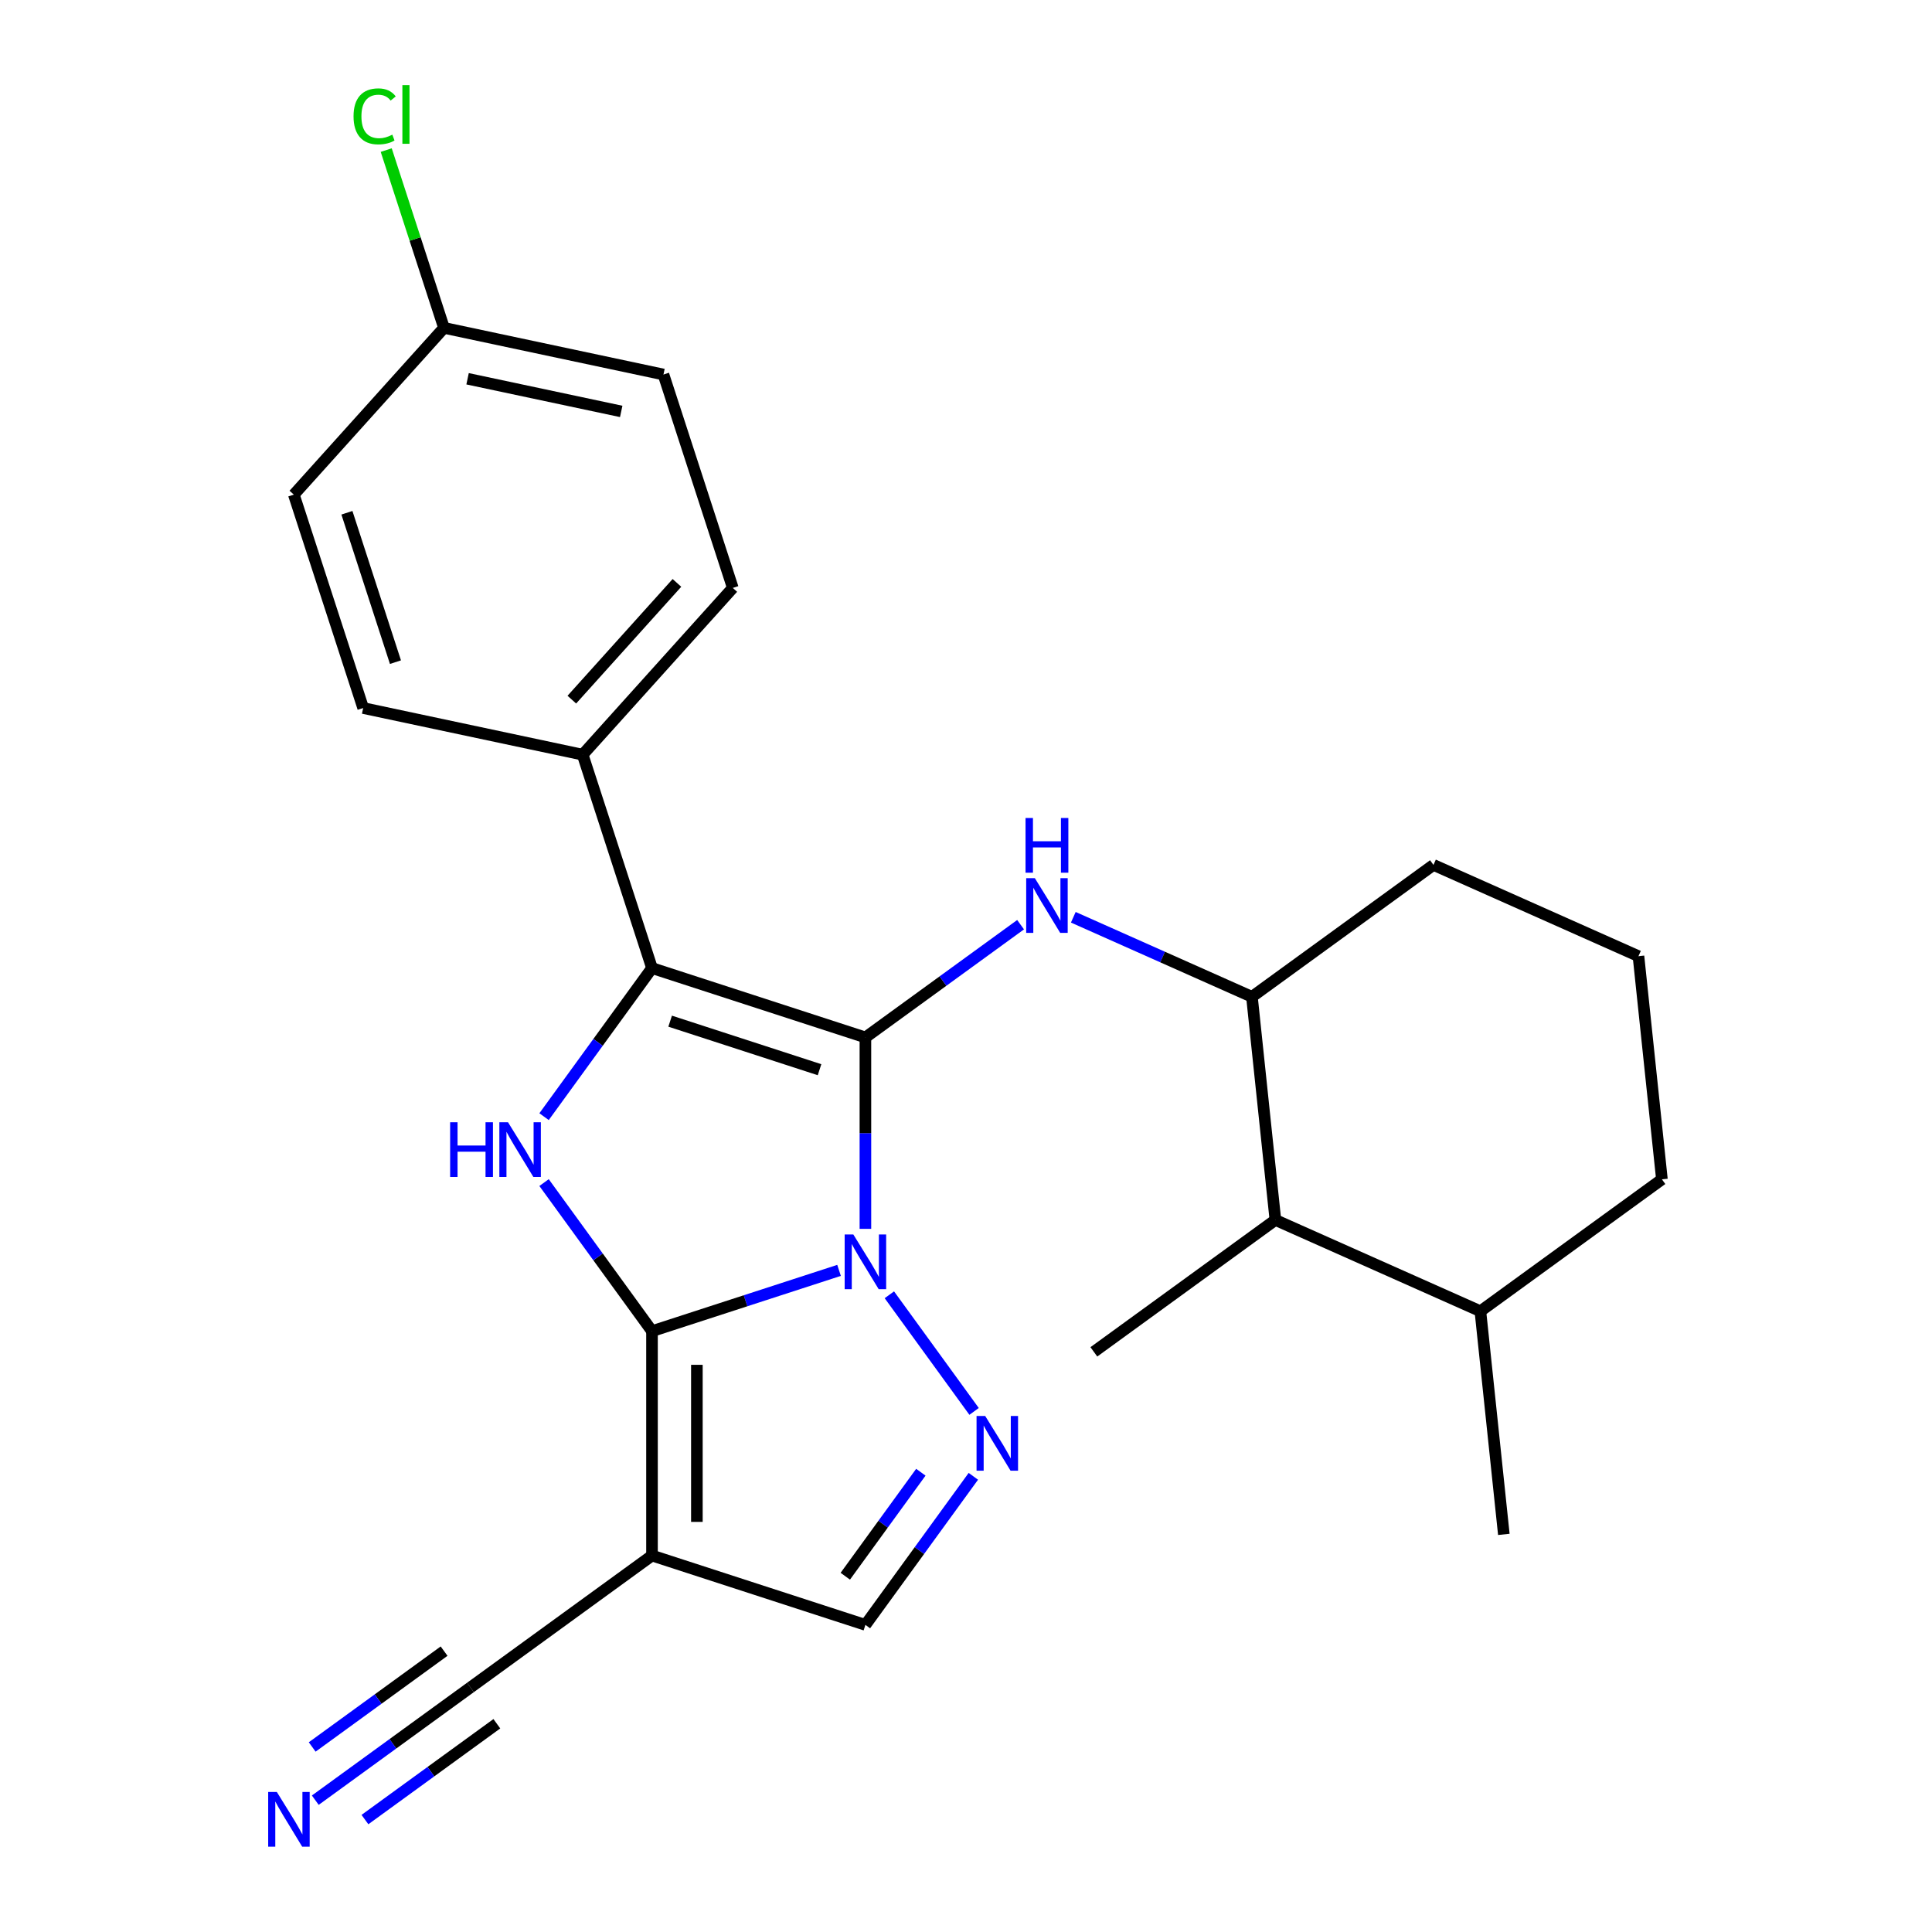 <?xml version='1.0' encoding='iso-8859-1'?>
<svg version='1.1' baseProfile='full'
              xmlns='http://www.w3.org/2000/svg'
                      xmlns:rdkit='http://www.rdkit.org/xml'
                      xmlns:xlink='http://www.w3.org/1999/xlink'
                  xml:space='preserve'
width='1000px' height='1000px' viewBox='0 0 1000 1000'>
<!-- END OF HEADER -->
<rect style='opacity:1.0;fill:#FFFFFF;stroke:none' width='1000' height='1000' x='0' y='0'> </rect>
<path class='bond-0' d='M 447.935,636.051 L 447.935,586.511' style='fill:none;fill-rule:evenodd;stroke:#0000FF;stroke-width:6px;stroke-linecap:butt;stroke-linejoin:miter;stroke-opacity:1' />
<path class='bond-0' d='M 447.935,586.511 L 447.935,536.97' style='fill:none;fill-rule:evenodd;stroke:#000000;stroke-width:6px;stroke-linecap:butt;stroke-linejoin:miter;stroke-opacity:1' />
<path class='bond-1' d='M 434.291,657.547 L 385.883,673.276' style='fill:none;fill-rule:evenodd;stroke:#0000FF;stroke-width:6px;stroke-linecap:butt;stroke-linejoin:miter;stroke-opacity:1' />
<path class='bond-1' d='M 385.883,673.276 L 337.475,689.005' style='fill:none;fill-rule:evenodd;stroke:#000000;stroke-width:6px;stroke-linecap:butt;stroke-linejoin:miter;stroke-opacity:1' />
<path class='bond-4' d='M 460.332,670.178 L 504.188,730.54' style='fill:none;fill-rule:evenodd;stroke:#0000FF;stroke-width:6px;stroke-linecap:butt;stroke-linejoin:miter;stroke-opacity:1' />
<path class='bond-2' d='M 447.935,536.97 L 337.475,501.08' style='fill:none;fill-rule:evenodd;stroke:#000000;stroke-width:6px;stroke-linecap:butt;stroke-linejoin:miter;stroke-opacity:1' />
<path class='bond-2' d='M 424.188,553.679 L 346.866,528.555' style='fill:none;fill-rule:evenodd;stroke:#000000;stroke-width:6px;stroke-linecap:butt;stroke-linejoin:miter;stroke-opacity:1' />
<path class='bond-6' d='M 447.935,536.97 L 488.094,507.793' style='fill:none;fill-rule:evenodd;stroke:#000000;stroke-width:6px;stroke-linecap:butt;stroke-linejoin:miter;stroke-opacity:1' />
<path class='bond-6' d='M 488.094,507.793 L 528.253,478.616' style='fill:none;fill-rule:evenodd;stroke:#0000FF;stroke-width:6px;stroke-linecap:butt;stroke-linejoin:miter;stroke-opacity:1' />
<path class='bond-3' d='M 337.475,689.005 L 309.54,650.555' style='fill:none;fill-rule:evenodd;stroke:#000000;stroke-width:6px;stroke-linecap:butt;stroke-linejoin:miter;stroke-opacity:1' />
<path class='bond-3' d='M 309.54,650.555 L 281.605,612.106' style='fill:none;fill-rule:evenodd;stroke:#0000FF;stroke-width:6px;stroke-linecap:butt;stroke-linejoin:miter;stroke-opacity:1' />
<path class='bond-5' d='M 337.475,689.005 L 337.475,805.148' style='fill:none;fill-rule:evenodd;stroke:#000000;stroke-width:6px;stroke-linecap:butt;stroke-linejoin:miter;stroke-opacity:1' />
<path class='bond-5' d='M 360.704,706.426 L 360.704,787.727' style='fill:none;fill-rule:evenodd;stroke:#000000;stroke-width:6px;stroke-linecap:butt;stroke-linejoin:miter;stroke-opacity:1' />
<path class='bond-11' d='M 337.475,501.08 L 301.585,390.621' style='fill:none;fill-rule:evenodd;stroke:#000000;stroke-width:6px;stroke-linecap:butt;stroke-linejoin:miter;stroke-opacity:1' />
<path class='bond-26' d='M 337.475,501.08 L 309.54,539.529' style='fill:none;fill-rule:evenodd;stroke:#000000;stroke-width:6px;stroke-linecap:butt;stroke-linejoin:miter;stroke-opacity:1' />
<path class='bond-26' d='M 309.54,539.529 L 281.605,577.979' style='fill:none;fill-rule:evenodd;stroke:#0000FF;stroke-width:6px;stroke-linecap:butt;stroke-linejoin:miter;stroke-opacity:1' />
<path class='bond-7' d='M 503.805,764.14 L 475.87,802.589' style='fill:none;fill-rule:evenodd;stroke:#0000FF;stroke-width:6px;stroke-linecap:butt;stroke-linejoin:miter;stroke-opacity:1' />
<path class='bond-7' d='M 475.87,802.589 L 447.935,841.039' style='fill:none;fill-rule:evenodd;stroke:#000000;stroke-width:6px;stroke-linecap:butt;stroke-linejoin:miter;stroke-opacity:1' />
<path class='bond-7' d='M 476.632,762.021 L 457.077,788.936' style='fill:none;fill-rule:evenodd;stroke:#0000FF;stroke-width:6px;stroke-linecap:butt;stroke-linejoin:miter;stroke-opacity:1' />
<path class='bond-7' d='M 457.077,788.936 L 437.523,815.85' style='fill:none;fill-rule:evenodd;stroke:#000000;stroke-width:6px;stroke-linecap:butt;stroke-linejoin:miter;stroke-opacity:1' />
<path class='bond-8' d='M 337.475,805.148 L 243.513,873.416' style='fill:none;fill-rule:evenodd;stroke:#000000;stroke-width:6px;stroke-linecap:butt;stroke-linejoin:miter;stroke-opacity:1' />
<path class='bond-25' d='M 337.475,805.148 L 447.935,841.039' style='fill:none;fill-rule:evenodd;stroke:#000000;stroke-width:6px;stroke-linecap:butt;stroke-linejoin:miter;stroke-opacity:1' />
<path class='bond-9' d='M 555.54,474.777 L 601.77,495.36' style='fill:none;fill-rule:evenodd;stroke:#0000FF;stroke-width:6px;stroke-linecap:butt;stroke-linejoin:miter;stroke-opacity:1' />
<path class='bond-9' d='M 601.77,495.36 L 647.999,515.943' style='fill:none;fill-rule:evenodd;stroke:#000000;stroke-width:6px;stroke-linecap:butt;stroke-linejoin:miter;stroke-opacity:1' />
<path class='bond-10' d='M 243.513,873.416 L 203.354,902.593' style='fill:none;fill-rule:evenodd;stroke:#000000;stroke-width:6px;stroke-linecap:butt;stroke-linejoin:miter;stroke-opacity:1' />
<path class='bond-10' d='M 203.354,902.593 L 163.194,931.771' style='fill:none;fill-rule:evenodd;stroke:#0000FF;stroke-width:6px;stroke-linecap:butt;stroke-linejoin:miter;stroke-opacity:1' />
<path class='bond-10' d='M 229.86,854.623 L 195.724,879.424' style='fill:none;fill-rule:evenodd;stroke:#000000;stroke-width:6px;stroke-linecap:butt;stroke-linejoin:miter;stroke-opacity:1' />
<path class='bond-10' d='M 195.724,879.424 L 161.589,904.225' style='fill:none;fill-rule:evenodd;stroke:#0000FF;stroke-width:6px;stroke-linecap:butt;stroke-linejoin:miter;stroke-opacity:1' />
<path class='bond-10' d='M 257.167,892.208 L 223.031,917.009' style='fill:none;fill-rule:evenodd;stroke:#000000;stroke-width:6px;stroke-linecap:butt;stroke-linejoin:miter;stroke-opacity:1' />
<path class='bond-10' d='M 223.031,917.009 L 188.896,941.81' style='fill:none;fill-rule:evenodd;stroke:#0000FF;stroke-width:6px;stroke-linecap:butt;stroke-linejoin:miter;stroke-opacity:1' />
<path class='bond-12' d='M 647.999,515.943 L 660.14,631.45' style='fill:none;fill-rule:evenodd;stroke:#000000;stroke-width:6px;stroke-linecap:butt;stroke-linejoin:miter;stroke-opacity:1' />
<path class='bond-20' d='M 647.999,515.943 L 741.962,447.675' style='fill:none;fill-rule:evenodd;stroke:#000000;stroke-width:6px;stroke-linecap:butt;stroke-linejoin:miter;stroke-opacity:1' />
<path class='bond-13' d='M 301.585,390.621 L 379.3,304.309' style='fill:none;fill-rule:evenodd;stroke:#000000;stroke-width:6px;stroke-linecap:butt;stroke-linejoin:miter;stroke-opacity:1' />
<path class='bond-13' d='M 295.98,362.131 L 350.381,301.713' style='fill:none;fill-rule:evenodd;stroke:#000000;stroke-width:6px;stroke-linecap:butt;stroke-linejoin:miter;stroke-opacity:1' />
<path class='bond-14' d='M 301.585,390.621 L 187.979,366.473' style='fill:none;fill-rule:evenodd;stroke:#000000;stroke-width:6px;stroke-linecap:butt;stroke-linejoin:miter;stroke-opacity:1' />
<path class='bond-15' d='M 660.14,631.45 L 766.242,678.69' style='fill:none;fill-rule:evenodd;stroke:#000000;stroke-width:6px;stroke-linecap:butt;stroke-linejoin:miter;stroke-opacity:1' />
<path class='bond-22' d='M 660.14,631.45 L 566.178,699.718' style='fill:none;fill-rule:evenodd;stroke:#000000;stroke-width:6px;stroke-linecap:butt;stroke-linejoin:miter;stroke-opacity:1' />
<path class='bond-17' d='M 379.3,304.309 L 343.41,193.85' style='fill:none;fill-rule:evenodd;stroke:#000000;stroke-width:6px;stroke-linecap:butt;stroke-linejoin:miter;stroke-opacity:1' />
<path class='bond-18' d='M 187.979,366.473 L 152.089,256.014' style='fill:none;fill-rule:evenodd;stroke:#000000;stroke-width:6px;stroke-linecap:butt;stroke-linejoin:miter;stroke-opacity:1' />
<path class='bond-18' d='M 204.688,342.726 L 179.564,265.405' style='fill:none;fill-rule:evenodd;stroke:#000000;stroke-width:6px;stroke-linecap:butt;stroke-linejoin:miter;stroke-opacity:1' />
<path class='bond-24' d='M 766.242,678.69 L 778.383,794.198' style='fill:none;fill-rule:evenodd;stroke:#000000;stroke-width:6px;stroke-linecap:butt;stroke-linejoin:miter;stroke-opacity:1' />
<path class='bond-28' d='M 766.242,678.69 L 860.205,610.423' style='fill:none;fill-rule:evenodd;stroke:#000000;stroke-width:6px;stroke-linecap:butt;stroke-linejoin:miter;stroke-opacity:1' />
<path class='bond-16' d='M 229.804,169.702 L 152.089,256.014' style='fill:none;fill-rule:evenodd;stroke:#000000;stroke-width:6px;stroke-linecap:butt;stroke-linejoin:miter;stroke-opacity:1' />
<path class='bond-19' d='M 229.804,169.702 L 214.855,123.694' style='fill:none;fill-rule:evenodd;stroke:#000000;stroke-width:6px;stroke-linecap:butt;stroke-linejoin:miter;stroke-opacity:1' />
<path class='bond-19' d='M 214.855,123.694 L 199.906,77.687' style='fill:none;fill-rule:evenodd;stroke:#00CC00;stroke-width:6px;stroke-linecap:butt;stroke-linejoin:miter;stroke-opacity:1' />
<path class='bond-27' d='M 229.804,169.702 L 343.41,193.85' style='fill:none;fill-rule:evenodd;stroke:#000000;stroke-width:6px;stroke-linecap:butt;stroke-linejoin:miter;stroke-opacity:1' />
<path class='bond-27' d='M 242.016,196.046 L 321.54,212.949' style='fill:none;fill-rule:evenodd;stroke:#000000;stroke-width:6px;stroke-linecap:butt;stroke-linejoin:miter;stroke-opacity:1' />
<path class='bond-21' d='M 741.962,447.675 L 848.064,494.915' style='fill:none;fill-rule:evenodd;stroke:#000000;stroke-width:6px;stroke-linecap:butt;stroke-linejoin:miter;stroke-opacity:1' />
<path class='bond-23' d='M 848.064,494.915 L 860.205,610.423' style='fill:none;fill-rule:evenodd;stroke:#000000;stroke-width:6px;stroke-linecap:butt;stroke-linejoin:miter;stroke-opacity:1' />
<path  class='atom-0' d='M 441.675 638.954
L 450.955 653.954
Q 451.875 655.434, 453.355 658.114
Q 454.835 660.794, 454.915 660.954
L 454.915 638.954
L 458.675 638.954
L 458.675 667.274
L 454.795 667.274
L 444.835 650.874
Q 443.675 648.954, 442.435 646.754
Q 441.235 644.554, 440.875 643.874
L 440.875 667.274
L 437.195 667.274
L 437.195 638.954
L 441.675 638.954
' fill='#0000FF'/>
<path  class='atom-4' d='M 232.988 580.882
L 236.828 580.882
L 236.828 592.922
L 251.308 592.922
L 251.308 580.882
L 255.148 580.882
L 255.148 609.202
L 251.308 609.202
L 251.308 596.122
L 236.828 596.122
L 236.828 609.202
L 232.988 609.202
L 232.988 580.882
' fill='#0000FF'/>
<path  class='atom-4' d='M 262.948 580.882
L 272.228 595.882
Q 273.148 597.362, 274.628 600.042
Q 276.108 602.722, 276.188 602.882
L 276.188 580.882
L 279.948 580.882
L 279.948 609.202
L 276.068 609.202
L 266.108 592.802
Q 264.948 590.882, 263.708 588.682
Q 262.508 586.482, 262.148 585.802
L 262.148 609.202
L 258.468 609.202
L 258.468 580.882
L 262.948 580.882
' fill='#0000FF'/>
<path  class='atom-5' d='M 509.942 732.916
L 519.222 747.916
Q 520.142 749.396, 521.622 752.076
Q 523.102 754.756, 523.182 754.916
L 523.182 732.916
L 526.942 732.916
L 526.942 761.236
L 523.062 761.236
L 513.102 744.836
Q 511.942 742.916, 510.702 740.716
Q 509.502 738.516, 509.142 737.836
L 509.142 761.236
L 505.462 761.236
L 505.462 732.916
L 509.942 732.916
' fill='#0000FF'/>
<path  class='atom-7' d='M 535.637 454.543
L 544.917 469.543
Q 545.837 471.023, 547.317 473.703
Q 548.797 476.383, 548.877 476.543
L 548.877 454.543
L 552.637 454.543
L 552.637 482.863
L 548.757 482.863
L 538.797 466.463
Q 537.637 464.543, 536.397 462.343
Q 535.197 460.143, 534.837 459.463
L 534.837 482.863
L 531.157 482.863
L 531.157 454.543
L 535.637 454.543
' fill='#0000FF'/>
<path  class='atom-7' d='M 530.817 423.391
L 534.657 423.391
L 534.657 435.431
L 549.137 435.431
L 549.137 423.391
L 552.977 423.391
L 552.977 451.711
L 549.137 451.711
L 549.137 438.631
L 534.657 438.631
L 534.657 451.711
L 530.817 451.711
L 530.817 423.391
' fill='#0000FF'/>
<path  class='atom-11' d='M 143.291 927.523
L 152.571 942.523
Q 153.491 944.003, 154.971 946.683
Q 156.451 949.363, 156.531 949.523
L 156.531 927.523
L 160.291 927.523
L 160.291 955.843
L 156.411 955.843
L 146.451 939.443
Q 145.291 937.523, 144.051 935.323
Q 142.851 933.123, 142.491 932.443
L 142.491 955.843
L 138.811 955.843
L 138.811 927.523
L 143.291 927.523
' fill='#0000FF'/>
<path  class='atom-20' d='M 182.994 60.223
Q 182.994 53.183, 186.274 49.503
Q 189.594 45.783, 195.874 45.783
Q 201.714 45.783, 204.834 49.903
L 202.194 52.063
Q 199.914 49.063, 195.874 49.063
Q 191.594 49.063, 189.314 51.943
Q 187.074 54.783, 187.074 60.223
Q 187.074 65.823, 189.394 68.703
Q 191.754 71.583, 196.314 71.583
Q 199.434 71.583, 203.074 69.703
L 204.194 72.703
Q 202.714 73.663, 200.474 74.223
Q 198.234 74.783, 195.754 74.783
Q 189.594 74.783, 186.274 71.023
Q 182.994 67.263, 182.994 60.223
' fill='#00CC00'/>
<path  class='atom-20' d='M 208.274 44.063
L 211.954 44.063
L 211.954 74.423
L 208.274 74.423
L 208.274 44.063
' fill='#00CC00'/>
</svg>
